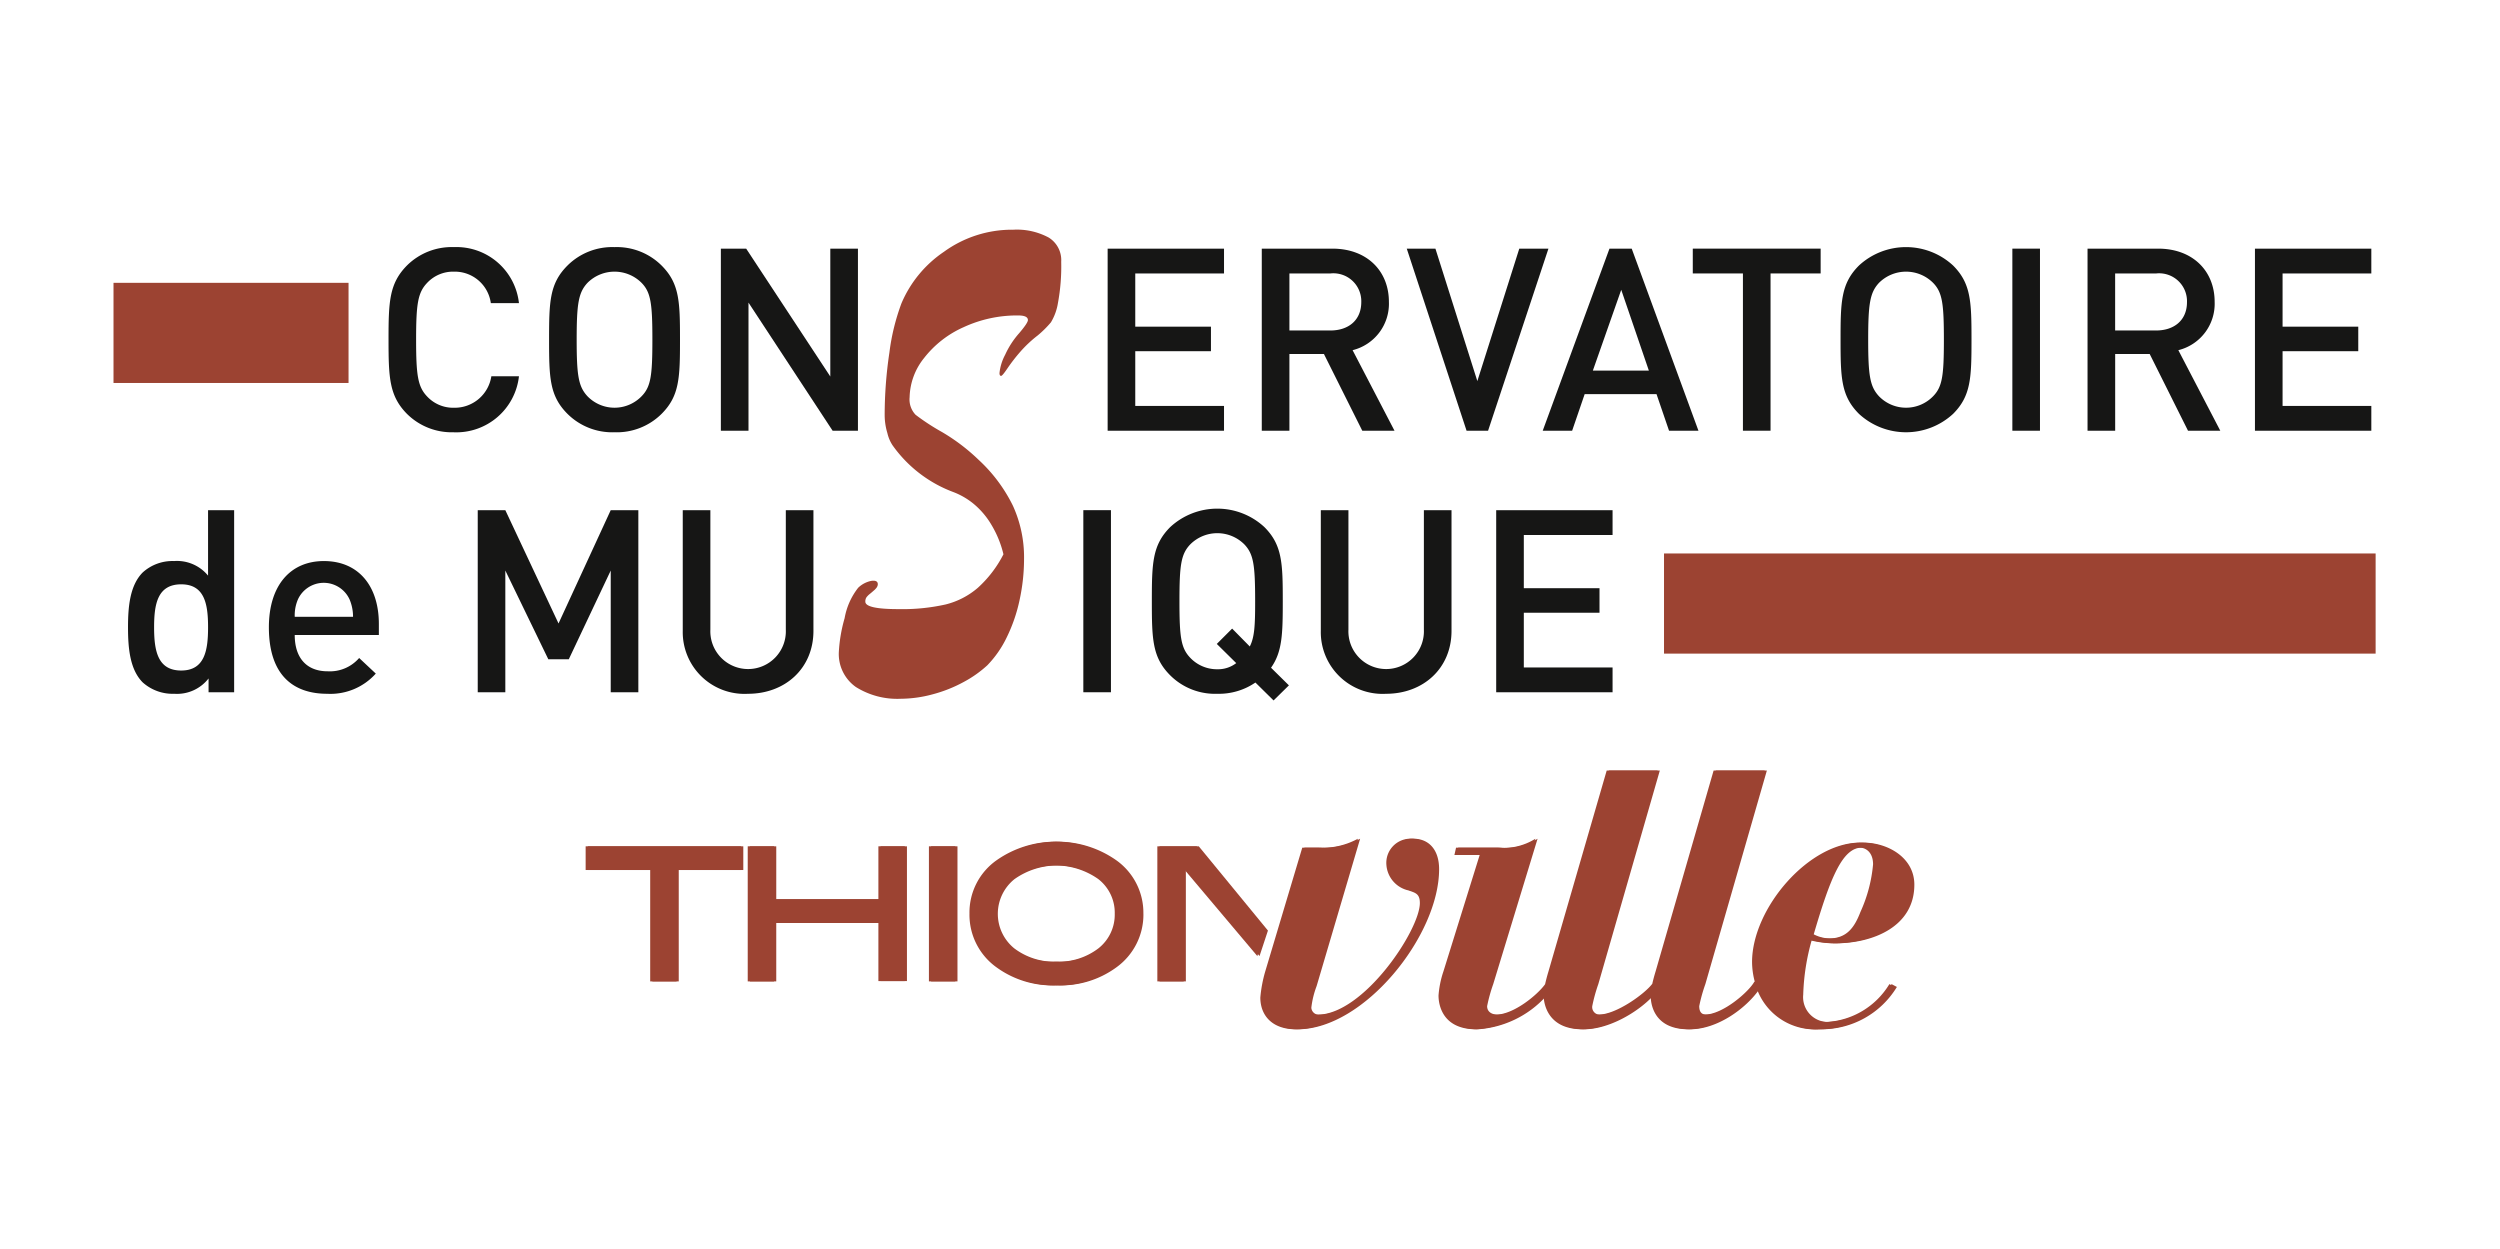 <?xml version="1.0" encoding="UTF-8"?>
<svg xmlns="http://www.w3.org/2000/svg" xmlns:xlink="http://www.w3.org/1999/xlink" width="264.231" height="132" viewBox="0 0 264.231 132">
  <defs>
    <clipPath id="a">
      <rect width="264" height="132" fill="none"></rect>
    </clipPath>
  </defs>
  <g transform="translate(0.231)">
    <g clip-path="url(#a)">
      <path d="M28.842,33.59a6.72,6.72,0,0,1-4.973-1.945c-1.865-1.894-1.946-3.813-1.946-7.84S22,17.86,23.868,15.967a6.721,6.721,0,0,1,4.973-1.946,6.648,6.648,0,0,1,6.866,5.92H32.735a3.843,3.843,0,0,0-3.893-3.325A3.758,3.758,0,0,0,26,17.806c-.974,1.026-1.162,2.189-1.162,6s.188,4.973,1.162,6A3.763,3.763,0,0,0,28.842,31a3.916,3.916,0,0,0,3.947-3.325h2.919a6.665,6.665,0,0,1-6.866,5.92" transform="translate(18.911 12.096)" fill="#161615"></path>
      <path d="M42.924,31.646a6.72,6.72,0,0,1-4.973,1.945,6.717,6.717,0,0,1-4.973-1.945c-1.892-1.892-1.946-3.813-1.946-7.84s.054-5.946,1.946-7.838a6.718,6.718,0,0,1,4.973-1.946,6.721,6.721,0,0,1,4.973,1.946c1.892,1.892,1.946,3.811,1.946,7.838s-.054,5.948-1.946,7.84m-2.109-13.84a4.043,4.043,0,0,0-5.73,0c-.946,1.026-1.136,2.189-1.136,6s.19,4.947,1.136,5.974a3.982,3.982,0,0,0,5.73,0c.972-1,1.136-2.163,1.136-5.974s-.164-5-1.136-6" transform="translate(26.77 12.096)" fill="#161615"></path>
      <path d="M52.591,33.353,43.7,19.812V33.353H40.78V14.108h2.675l8.892,13.516V14.108h2.921V33.353Z" transform="translate(35.179 12.171)" fill="#161615"></path>
      <path d="M62.726,33.353V14.108h12.3v2.623h-9.38v5.622h8v2.595h-8v5.784h9.38v2.623Z" transform="translate(54.112 12.171)" fill="#161615"></path>
      <path d="M82.095,33.353l-4.053-8.108H74.393v8.108H71.472V14.108h7.462c3.649,0,5.974,2.353,5.974,5.623a5.057,5.057,0,0,1-3.837,5.109L85.5,33.353ZM78.718,16.731H74.393v6.028h4.325c1.946,0,3.271-1.108,3.271-3a2.949,2.949,0,0,0-3.271-3.027" transform="translate(61.657 12.171)" fill="#161615"></path>
      <path d="M88.294,33.353H86.021L79.7,14.108h3.029l4.431,14,4.433-14h3.081Z" transform="translate(68.753 12.171)" fill="#161615"></path>
      <path d="M100.766,33.354l-1.324-3.867H91.847l-1.324,3.867H87.414l7.054-19.245H96.82l7.054,19.245ZM95.712,18.46l-3,8.54h5.92Z" transform="translate(75.409 12.171)" fill="#161615"></path>
      <path d="M104.146,16.731V33.353h-2.919V16.731h-5.3V14.108h13.514v2.623Z" transform="translate(82.756 12.17)" fill="#161615"></path>
      <path d="M116.207,31.646a7.334,7.334,0,0,1-9.949,0c-1.892-1.892-1.945-3.813-1.945-7.84s.052-5.946,1.945-7.838a7.329,7.329,0,0,1,9.949,0c1.891,1.892,1.946,3.811,1.946,7.838s-.056,5.948-1.946,7.84M114.1,17.806a4.045,4.045,0,0,0-5.731,0c-.946,1.026-1.136,2.189-1.136,6s.19,4.947,1.136,5.974a3.984,3.984,0,0,0,5.731,0c.972-1,1.134-2.163,1.134-5.974s-.162-5-1.134-6" transform="translate(89.989 12.096)" fill="#161615"></path>
      <rect width="2.919" height="19.245" transform="translate(212.46 26.279)" fill="#161615"></rect>
      <path d="M128.949,33.353,124.9,25.245h-3.649v8.108h-2.921V14.108h7.46c3.649,0,5.974,2.353,5.974,5.623a5.055,5.055,0,0,1-3.837,5.109l4.433,8.512ZM125.57,16.731h-4.323v6.028h4.323c1.947,0,3.271-1.108,3.271-3a2.949,2.949,0,0,0-3.271-3.027" transform="translate(102.076 12.171)" fill="#161615"></path>
      <path d="M127.827,33.353V14.108h12.3v2.623h-9.38v5.622h8v2.595h-8v5.784h9.38v2.623Z" transform="translate(110.273 12.171)" fill="#161615"></path>
      <path d="M15.654,48.193v-1.46a4.219,4.219,0,0,1-3.623,1.621A4.741,4.741,0,0,1,8.68,47.139c-1.324-1.35-1.54-3.541-1.54-5.81,0-2.246.216-4.433,1.54-5.785a4.676,4.676,0,0,1,3.325-1.218,4.244,4.244,0,0,1,3.595,1.54V28.948h2.757V48.193ZM12.762,36.786c-2.513,0-2.865,2.109-2.865,4.543s.352,4.567,2.865,4.567c2.487,0,2.839-2.135,2.839-4.567s-.352-4.543-2.839-4.543" transform="translate(6.159 24.973)" fill="#161615"></path>
      <path d="M17.864,39.648c0,2.379,1.214,3.839,3.487,3.839a4.092,4.092,0,0,0,3.323-1.406l1.758,1.648a6.432,6.432,0,0,1-5.137,2.135c-3.431,0-6.162-1.811-6.162-7.028,0-4.459,2.3-7,5.812-7,3.675,0,5.812,2.649,5.812,6.65v1.162Zm5.784-3.785a3,3,0,0,0-5.433,0,4.246,4.246,0,0,0-.35,1.865h6.162a4.664,4.664,0,0,0-.378-1.865" transform="translate(13.055 27.464)" fill="#161615"></path>
      <path d="M41.04,48.193V35.328l-4.433,9.379H34.444L29.9,35.328V48.193H26.984V28.948H29.9l5.623,11.975L41.04,28.948h2.919V48.193Z" transform="translate(23.278 24.973)" fill="#161615"></path>
      <path d="M45.509,48.355a6.524,6.524,0,0,1-6.892-6.648V28.948h2.919V41.571a3.991,3.991,0,1,0,7.974,0V28.948h2.919V41.707c0,3.971-3,6.648-6.92,6.648" transform="translate(33.314 24.973)" fill="#161615"></path>
      <rect width="2.919" height="19.245" transform="translate(114.269 53.921)" fill="#161615"></rect>
      <path d="M77.831,45.675l1.891,1.865L78.1,49.134,76.181,47.24a6.825,6.825,0,0,1-4.027,1.19,6.711,6.711,0,0,1-4.973-1.946c-1.892-1.891-1.946-3.811-1.946-7.838s.054-5.946,1.946-7.838a7.327,7.327,0,0,1,9.947,0c1.891,1.892,1.946,3.811,1.946,7.838,0,3.487-.056,5.351-1.242,7.03M75.019,32.646a4.043,4.043,0,0,0-5.73,0c-.974,1.026-1.136,2.189-1.136,6s.162,4.947,1.136,5.974a3.891,3.891,0,0,0,2.865,1.218,3.165,3.165,0,0,0,2-.65L72.1,43.161l1.622-1.622,1.865,1.892c.514-1,.566-2.3.566-4.785,0-3.811-.162-4.973-1.134-6" transform="translate(56.275 24.898)" fill="#161615"></path>
      <path d="M81.716,48.355a6.526,6.526,0,0,1-6.894-6.648V28.948h2.919V41.571a3.991,3.991,0,1,0,7.974,0V28.948h2.921V41.707c0,3.971-3,6.648-6.92,6.648" transform="translate(64.547 24.973)" fill="#161615"></path>
      <path d="M84.773,48.193V28.948h12.3v2.623h-9.38v5.622h8v2.595h-8v5.785h9.38v2.621Z" transform="translate(73.132 24.973)" fill="#161615"></path>
    </g>
    <g clip-path="url(#a)">
      <path d="M64.87,47.35A11,11,0,0,0,63.6,44.23a8.436,8.436,0,0,0-1.9-2.235,7.7,7.7,0,0,0-2.2-1.259,13.751,13.751,0,0,1-6.359-4.925,3.936,3.936,0,0,1-.54-1.278,6.635,6.635,0,0,1-.287-1.879,44.8,44.8,0,0,1,.5-6.633,23.054,23.054,0,0,1,1.274-5.206,12.436,12.436,0,0,1,4.495-5.45,12.243,12.243,0,0,1,7.313-2.33,7.1,7.1,0,0,1,3.753.827,2.8,2.8,0,0,1,1.324,2.556,21.206,21.206,0,0,1-.345,4.361,5.683,5.683,0,0,1-.743,2.047A11.1,11.1,0,0,1,68.5,24.2a13.015,13.015,0,0,0-1.846,1.729,18.306,18.306,0,0,0-1.343,1.729c-.371.553-.6.827-.691.827-.112,0-.17-.1-.17-.3a5.264,5.264,0,0,1,.6-1.937,9.081,9.081,0,0,1,1.475-2.272q.928-1.09.929-1.391c0-.324-.345-.488-1.03-.488a13.428,13.428,0,0,0-5.769,1.241A10.876,10.876,0,0,0,56.477,26.6a6.834,6.834,0,0,0-1.526,4.135,2.351,2.351,0,0,0,.631,1.861,23.572,23.572,0,0,0,2.792,1.824,20.563,20.563,0,0,1,3.863,2.93A16.441,16.441,0,0,1,65.864,42.2a13.118,13.118,0,0,1,1.181,5.638,20.474,20.474,0,0,1-.464,4.3,16.885,16.885,0,0,1-1.358,3.966,11.176,11.176,0,0,1-2.058,2.967,12.082,12.082,0,0,1-2.505,1.768,14.589,14.589,0,0,1-3.273,1.3,13.072,13.072,0,0,1-3.364.471,8.222,8.222,0,0,1-4.75-1.241,4.261,4.261,0,0,1-1.8-3.761,15.964,15.964,0,0,1,.607-3.513,7.264,7.264,0,0,1,1.432-3.215,2.774,2.774,0,0,1,1.4-.732c.449-.061.676.058.676.358a.552.552,0,0,1-.052.225.738.738,0,0,1-.117.188l-.136.151q-.338.3-.548.469a1.861,1.861,0,0,0-.337.339.756.756,0,0,0-.127.469q0,.788,3.493.788a20.9,20.9,0,0,0,4.975-.488,8.253,8.253,0,0,0,3.425-1.768,12.286,12.286,0,0,0,2.7-3.532" transform="translate(40.958 11.244)" fill="#9c4332"></path>
      <line x1="24.841" transform="translate(11.766 35.185)" fill="none" stroke="#9c4332" stroke-width="10.585"></line>
      <line x1="75.211" transform="translate(175.643 63.79)" fill="none" stroke="#9c4332" stroke-width="10.585"></line>
    </g>
    <g clip-path="url(#a)">
      <path d="M49.663,50.527H42.84V62.3H40.054V50.527H33.231V48.022H49.663Z" transform="translate(28.667 41.427)" fill="#9c4332"></path>
      <path d="M59.026,62.267H56.239V56.126H45.212V62.3H42.428V48.021h2.785v5.594H56.239V48.021h2.787Z" transform="translate(36.601 41.427)" fill="#9c4332"></path>
      <rect width="2.787" height="14.277" transform="translate(98.18 89.449)" fill="#9c4332"></rect>
    </g>
    <g clip-path="url(#a)">
      <path d="M70.361,55.338A4.494,4.494,0,0,0,68.606,51.7a7.879,7.879,0,0,0-9.067.013,4.7,4.7,0,0,0-.034,7.317,7.031,7.031,0,0,0,4.582,1.41,6.962,6.962,0,0,0,4.554-1.41,4.535,4.535,0,0,0,1.719-3.688m2.8.011a6.872,6.872,0,0,1-2.893,5.715A9.9,9.9,0,0,1,64.1,62.943a10,10,0,0,1-6.2-1.879,6.827,6.827,0,0,1-2.893-5.715,6.751,6.751,0,0,1,2.917-5.663,10.8,10.8,0,0,1,12.316,0,6.8,6.8,0,0,1,2.917,5.663" transform="translate(47.459 41.2)" fill="#9c4332"></path>
    </g>
    <g clip-path="url(#a)">
      <path d="M76.239,59.622l-7.786-9.233V62.3H65.67V48.021h4.148l7.311,8.907Z" transform="translate(56.652 41.427)" fill="#9c4332"></path>
    </g>
    <g clip-path="url(#a)">
      <path d="M87.466,47.589a2.554,2.554,0,0,0-2.624,2.794,2.98,2.98,0,0,0,2.321,2.671c.732.257,1.213.345,1.213,1.336,0,2.844-5.942,11.8-10.843,11.8a.79.79,0,0,1-.859-.734,9.426,9.426,0,0,1,.557-2.284l4.6-15.581a7.835,7.835,0,0,1-4.208.946H75.947L72.032,61.624a14.181,14.181,0,0,0-.518,2.753c0,1.892,1.248,3.357,3.738,3.357,6.963,0,14.927-9.863,14.927-16.922,0-2.1-1.123-3.222-2.714-3.222" transform="translate(61.693 41.054)" fill="#9c4332"></path>
      <path d="M126.132,51.871c.643,0,1.421.477,1.421,1.766a15.426,15.426,0,0,1-1.336,5.035c-.646,1.678-1.466,2.8-3.357,2.8a3.93,3.93,0,0,1-1.809-.438c1.764-6.024,3.053-9.164,5.079-9.164m-2.757,10.114c3.876,0,8.313-1.721,8.313-6.2,0-2.885-2.846-4.439-5.337-4.439-5.473-.166-11.586,6.894-11.586,12.618a8.173,8.173,0,0,0,.291,2.094l-.048-.03c-.471.95-3.278,3.493-5.279,3.493-.432,0-.777-.175-.777-.9a16.862,16.862,0,0,1,.648-2.326l6.5-22.572H110.7L104.566,64.96c-.127.417-.25.866-.348,1.3-.793,1.064-3.824,3.26-5.692,3.26a.8.8,0,0,1-.883-.9,17.128,17.128,0,0,1,.641-2.326l6.5-22.572H99.4L93.244,64.96c-.132.434-.255.9-.356,1.347-.769,1.082-3.3,3.217-5.238,3.217-.425,0-1.118-.175-1.118-.9a16.723,16.723,0,0,1,.644-2.326l4.688-15.369a6.325,6.325,0,0,1-3.953.946H83.476l-.173.773h2.671L82.141,64.96a10.247,10.247,0,0,0-.516,2.535c0,.346,0,3.574,3.96,3.574A10.686,10.686,0,0,0,92.74,67.6c.017.594.307,3.468,4.064,3.468,2.539,0,5.562-1.721,7.246-3.5.007.516.13,3.5,3.96,3.5,2.878,0,5.89-2.213,7.283-4.217a6.5,6.5,0,0,0,6.5,4.217,9.283,9.283,0,0,0,8.047-4.472l-.563-.3a8.306,8.306,0,0,1-6.626,4,2.623,2.623,0,0,1-2.71-2.885,23.379,23.379,0,0,1,.9-5.767,10.345,10.345,0,0,0,2.541.339" transform="translate(70.415 37.718)" fill="#9c4332"></path>
    </g>
  </g>
  <g clip-path="url(#a)">
    <path d="M49.663,50.527H42.84V62.3H40.054V50.527H33.231V48.022H49.663Z" transform="translate(28.667 41.427)" fill="#9c4332"></path>
    <path d="M59.026,62.267H56.239V56.126H45.212V62.3H42.428V48.021h2.785v5.594H56.239V48.021h2.787Z" transform="translate(36.601 41.427)" fill="#9c4332"></path>
    <rect width="2.787" height="14.277" transform="translate(98.18 89.449)" fill="#9c4332"></rect>
  </g>
  <g clip-path="url(#a)">
    <path d="M70.361,55.338A4.494,4.494,0,0,0,68.606,51.7a7.879,7.879,0,0,0-9.067.013,4.7,4.7,0,0,0-.034,7.317,7.032,7.032,0,0,0,4.582,1.41,6.962,6.962,0,0,0,4.554-1.41,4.535,4.535,0,0,0,1.719-3.688m2.8.011a6.872,6.872,0,0,1-2.893,5.715A9.9,9.9,0,0,1,64.1,62.944a10,10,0,0,1-6.2-1.879,6.827,6.827,0,0,1-2.893-5.715,6.751,6.751,0,0,1,2.917-5.663,10.8,10.8,0,0,1,12.316,0,6.8,6.8,0,0,1,2.917,5.663" transform="translate(47.459 41.2)" fill="#9c4332"></path>
  </g>
  <g clip-path="url(#a)">
    <path d="M76.239,59.622l-7.786-9.233V62.3H65.67V48.021h4.148l7.311,8.907Z" transform="translate(56.652 41.427)" fill="#9c4332"></path>
  </g>
  <g clip-path="url(#a)">
    <path d="M87.466,47.589a2.554,2.554,0,0,0-2.625,2.794,2.98,2.98,0,0,0,2.321,2.671c.732.257,1.213.345,1.213,1.336,0,2.844-5.942,11.8-10.843,11.8a.79.79,0,0,1-.859-.734,9.425,9.425,0,0,1,.557-2.284l4.6-15.581a7.835,7.835,0,0,1-4.208.946H75.947L72.032,61.624a14.182,14.182,0,0,0-.518,2.753c0,1.892,1.248,3.357,3.738,3.357,6.963,0,14.927-9.863,14.927-16.922,0-2.1-1.123-3.222-2.714-3.222" transform="translate(61.693 41.054)" fill="#9c4332"></path>
    <path d="M126.132,51.871c.643,0,1.421.477,1.421,1.766a15.427,15.427,0,0,1-1.336,5.035c-.646,1.678-1.466,2.8-3.357,2.8a3.93,3.93,0,0,1-1.809-.438c1.764-6.024,3.053-9.164,5.08-9.164m-2.757,10.114c3.876,0,8.313-1.721,8.313-6.2,0-2.885-2.846-4.439-5.337-4.439-5.473-.166-11.586,6.894-11.586,12.618a8.172,8.172,0,0,0,.291,2.094l-.048-.03c-.471.95-3.278,3.493-5.279,3.493-.432,0-.777-.175-.777-.9a16.865,16.865,0,0,1,.648-2.326l6.5-22.572H110.7L104.566,64.96c-.127.417-.25.866-.348,1.3-.794,1.064-3.824,3.26-5.692,3.26a.8.8,0,0,1-.883-.9,17.131,17.131,0,0,1,.641-2.326l6.5-22.572H99.4L93.244,64.96c-.132.434-.255.9-.356,1.347-.769,1.082-3.3,3.217-5.238,3.217-.425,0-1.118-.175-1.118-.9a16.724,16.724,0,0,1,.644-2.326l4.688-15.369a6.325,6.325,0,0,1-3.953.946H83.477l-.173.773h2.671L82.141,64.96a10.247,10.247,0,0,0-.516,2.535c0,.346,0,3.574,3.96,3.574A10.686,10.686,0,0,0,92.74,67.6c.017.594.307,3.468,4.064,3.468,2.539,0,5.562-1.721,7.246-3.5.007.516.13,3.5,3.96,3.5,2.878,0,5.89-2.213,7.283-4.217a6.5,6.5,0,0,0,6.5,4.217,9.283,9.283,0,0,0,8.047-4.472l-.563-.3a8.306,8.306,0,0,1-6.626,4,2.623,2.623,0,0,1-2.71-2.885,23.379,23.379,0,0,1,.9-5.767,10.345,10.345,0,0,0,2.541.339" transform="translate(70.416 37.718)" fill="#9c4332"></path>
  </g>
</svg>
